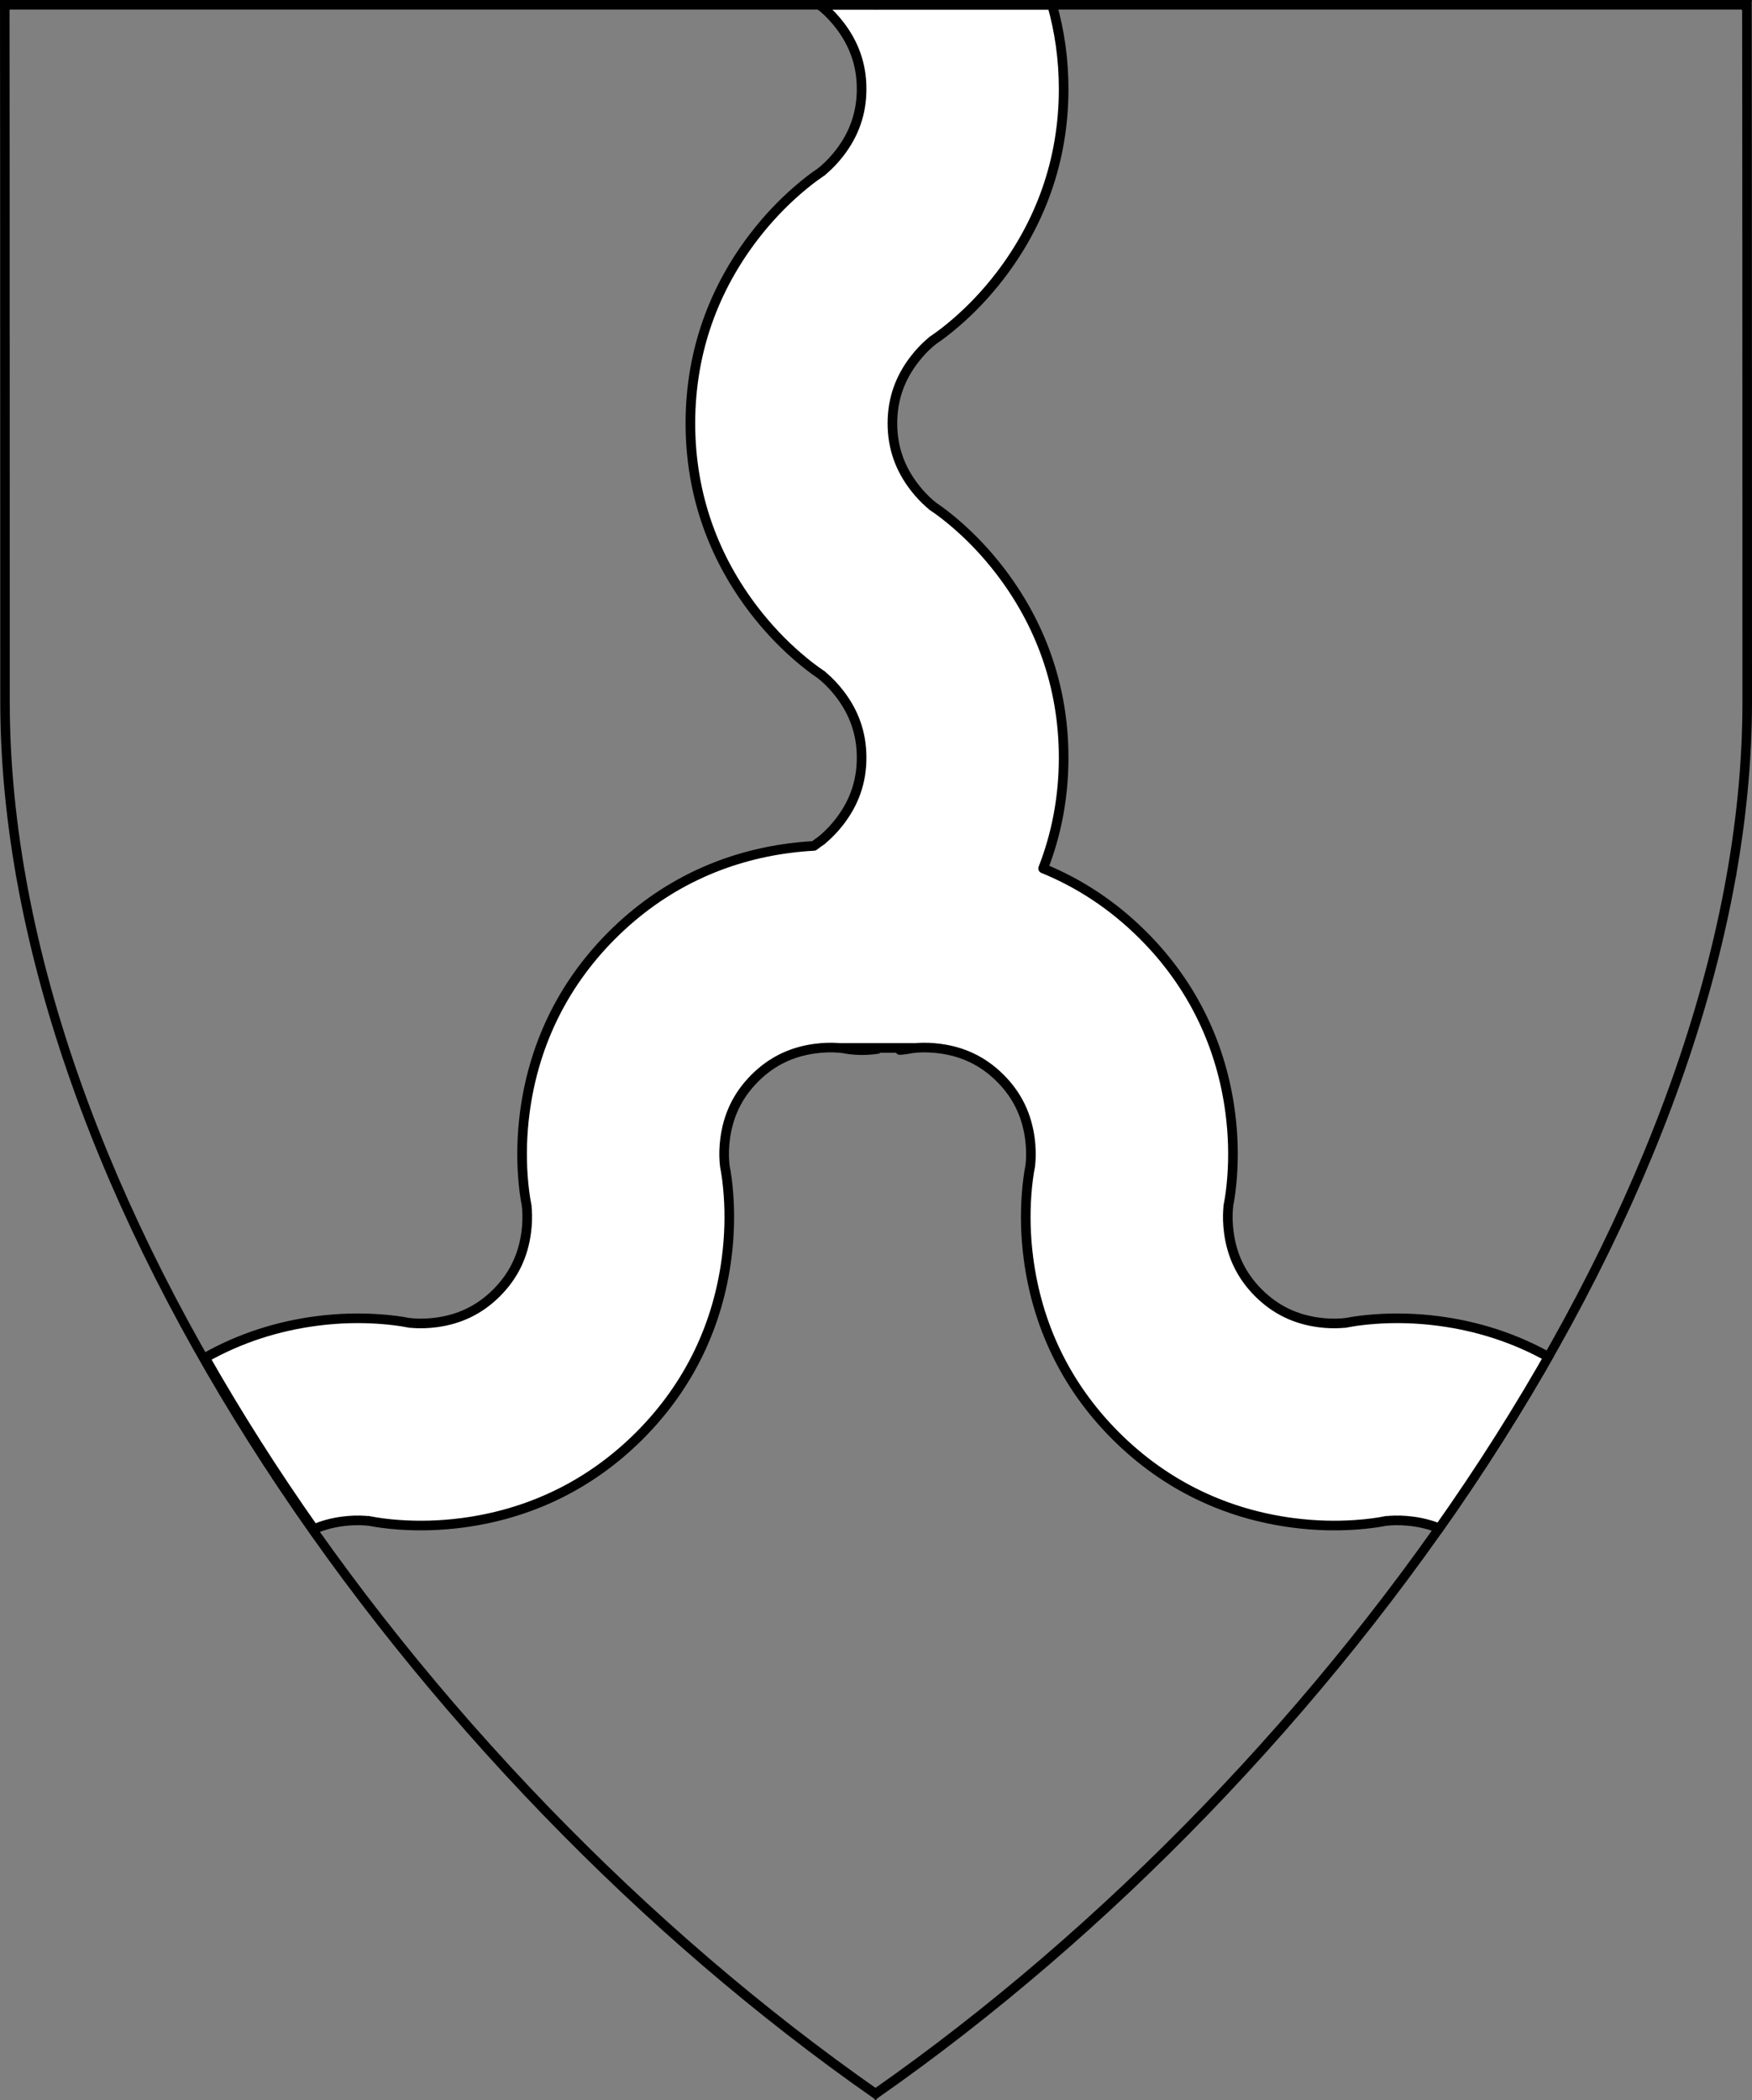 <?xml version="1.0" encoding="UTF-8" standalone="no"?>
<!DOCTYPE svg PUBLIC "-//W3C//DTD SVG 1.1//EN" "http://www.w3.org/Graphics/SVG/1.1/DTD/svg11.dtd">
<svg xmlns="http://www.w3.org/2000/svg" xmlns:xl="http://www.w3.org/1999/xlink" xmlns:dc="http://purl.org/dc/elements/1.1/" version="1.1" viewBox="38.382 65.516 364.219 436.5" width="364.219" height="436.5">
  <rect x="38.382" y="65.516" width="364.219" height="436.5" fill="#808080" stroke="none"/>
  <defs>
    <clipPath id="artboard_clip_path">
      <path d="M 38.382 65.516 L 402.538 65.516 C 402.538 65.516 402.601 108.241 402.601 211.284 C 402.601 314.328 316.793 434.629 220.395 502.016 C 123.931 434.629 38.438 314.83 38.438 211.284 C 38.438 107.738 38.382 65.516 38.382 65.516 Z"/>
    </clipPath>
  </defs>
  <g id="Pall_Inverted_Wavy_(2)" fill-opacity="1" stroke-opacity="1" stroke="none" fill="none" stroke-dasharray="none">
    <title>Pall Inverted Wavy (2)</title>
    <g id="Pall_Inverted_Wavy_(2)_Layer_3" clip-path="url(#artboard_clip_path)">
      <title>Layer 3</title>
      <g id="Graphic_5">
        <path d="M 209.245 66.869 C 209.246 66.87 209.247 66.87 209.249 66.871 M 209.215 101.181 C 209.217 101.18 209.219 101.178 209.222 101.177 M 232.461 136.161 C 232.464 136.159 232.467 136.156 232.47 136.154 C 232.475 136.15 232.394 136.207 232.214 136.325 M 209.237 101.167 C 209.237 101.167 209.236 101.168 209.235 101.168 M 209.245 205.85 C 209.246 205.85 209.247 205.851 209.249 205.852 M 232.171 170.659 C 232.17 170.658 232.169 170.658 232.169 170.657 M 317.984 340.507 C 317.986 340.506 317.989 340.506 317.991 340.505 M 326.579 381.618 C 326.368 381.662 326.271 381.68 326.277 381.679 C 326.281 381.678 326.285 381.678 326.289 381.677 M 326.63 381.607 C 326.63 381.607 326.631 381.607 326.632 381.607 M 123.624 340.505 C 123.627 340.506 123.63 340.506 123.632 340.507 M 115.327 381.677 C 115.331 381.678 115.335 381.678 115.339 381.679 C 115.345 381.68 115.248 381.662 115.037 381.618 M 114.984 381.607 C 114.985 381.607 114.985 381.607 114.986 381.607 M 147.903 316.239 L 147.903 316.239 M 115.007 381.612 L 115.007 381.612 C 115.006 381.612 115.005 381.611 115.004 381.611 L 115.007 381.612 C 115.007 381.612 115.007 381.612 115.007 381.612 C 115.005 381.611 115.006 381.612 115.007 381.612 L 115.004 381.611 C 115.004 381.611 115.004 381.611 115.004 381.611 Z M 209.226 66.856 C 209.226 66.856 209.226 66.856 209.226 66.856 C 209.224 66.855 209.225 66.856 209.226 66.856 M 209.226 66.856 C 209.226 66.856 209.226 66.856 209.226 66.856 M 209.224 66.855 C 209.224 66.855 209.225 66.856 209.226 66.856 M 209.224 66.855 C 209.224 66.855 209.225 66.856 209.226 66.856 M 209.224 66.855 C 209.224 66.855 209.225 66.856 209.226 66.856 M 232.184 136.344 L 232.189 136.341 C 232.19 136.34 232.19 136.34 232.191 136.34 L 232.191 136.34 C 232.19 136.34 232.19 136.34 232.185 136.343 L 232.189 136.341 L 232.186 136.343 C 232.185 136.343 232.185 136.343 232.185 136.343 C 232.185 136.343 232.185 136.343 232.185 136.343 Z M 209.226 205.837 C 209.226 205.837 209.226 205.837 209.226 205.837 M 209.226 205.837 C 209.226 205.837 209.226 205.837 209.226 205.837 C 209.224 205.836 209.225 205.837 209.226 205.837 C 209.224 205.836 209.225 205.837 209.226 205.837 M 209.224 205.836 C 209.224 205.836 209.225 205.837 209.226 205.837 M 209.224 205.836 C 209.224 205.836 209.225 205.837 209.226 205.837 M 293.713 316.239 L 293.713 316.239 L 293.713 316.239 C 293.713 316.239 293.713 316.239 293.713 316.239 C 293.713 316.239 293.713 316.239 293.713 316.239 Z M 293.712 316.242 C 293.713 316.241 293.713 316.24 293.713 316.239 L 293.713 316.239 Z M 326.612 381.611 L 326.612 381.611 C 326.607 381.612 326.607 381.612 326.606 381.612 L 326.606 381.613 C 326.607 381.612 326.608 381.612 326.609 381.612 L 326.612 381.611 L 326.612 381.611 L 326.608 381.612 Z M 326.612 381.611 L 326.612 381.611 C 326.612 381.611 326.612 381.611 326.612 381.611 M 326.612 381.611 C 326.613 381.611 326.613 381.611 326.614 381.611 Z M 255.236 246.021 C 257.978 238.996 259.5 231.302 259.5 222.996 C 259.5 207.915 254.481 194.851 246.254 184.143 C 243.405 180.434 240.35 177.254 237.246 174.561 C 235.38 172.942 233.749 171.711 232.461 170.85 L 232.461 170.85 C 232.46 170.849 232.458 170.848 232.457 170.847 C 232.263 170.702 232 170.491 231.685 170.218 C 230.617 169.291 229.501 168.129 228.457 166.77 C 225.561 163.001 223.906 158.693 223.906 153.506 C 223.906 148.319 225.561 144.01 228.457 140.241 C 229.501 138.882 230.617 137.72 231.685 136.793 C 232 136.52 232.263 136.309 232.457 136.164 C 232.458 136.163 232.46 136.162 232.461 136.161 C 233.749 135.3 235.38 134.07 237.246 132.45 C 240.35 129.757 243.405 126.577 246.254 122.869 C 254.481 112.16 259.5 99.096 259.5 84.015 C 259.5 77.83 258.656 71.984 257.092 66.5 L 257.092 66.5 L 208.692 66.5 C 208.778 66.558 208.862 66.615 208.945 66.671 C 208.946 66.672 208.947 66.673 208.949 66.674 C 209.143 66.819 209.406 67.03 209.721 67.303 C 210.788 68.229 211.905 69.392 212.949 70.751 C 215.845 74.52 217.5 78.828 217.5 84.015 C 217.5 89.202 215.845 93.511 212.949 97.28 C 211.905 98.638 210.788 99.801 209.721 100.727 C 209.406 101.001 209.143 101.212 208.949 101.357 C 208.947 101.358 208.946 101.359 208.945 101.36 C 207.657 102.221 206.026 103.451 204.159 105.071 C 201.056 107.764 198.001 110.944 195.152 114.652 C 186.93 125.353 181.913 138.406 181.906 153.474 C 181.906 153.476 181.906 153.479 181.906 153.482 C 181.906 153.49 181.906 153.498 181.906 153.506 C 181.906 153.514 181.906 153.522 181.906 153.53 C 181.906 153.532 181.906 153.535 181.906 153.538 C 181.913 168.605 186.93 181.658 195.152 192.359 C 198.001 196.067 201.056 199.248 204.159 201.941 C 206.026 203.56 207.657 204.79 208.945 205.652 C 208.946 205.652 208.947 205.653 208.949 205.654 C 209.143 205.799 209.406 206.01 209.721 206.284 C 210.788 207.21 211.905 208.373 212.949 209.732 C 215.845 213.5 217.5 217.809 217.5 222.996 C 217.5 228.183 215.845 232.492 212.949 236.26 C 211.905 237.619 210.788 238.782 209.721 239.708 C 209.398 239.988 209.131 240.203 208.935 240.348 C 208.93 240.352 209.027 240.284 209.245 240.143 C 209.245 240.143 209.245 240.143 209.245 240.142 C 209.245 240.142 209.245 240.142 209.245 240.142 L 209.245 240.143 C 208.668 240.518 208.115 240.917 207.588 241.338 C 205.904 241.427 204.183 241.583 202.429 241.813 C 189.049 243.565 176.271 249.248 165.612 259.897 C 165.61 259.899 165.608 259.901 165.606 259.903 C 165.6 259.908 165.595 259.914 165.589 259.92 C 165.583 259.925 165.578 259.931 165.572 259.936 C 165.57 259.938 165.568 259.94 165.566 259.942 C 154.917 270.602 149.235 283.379 147.482 296.759 C 146.875 301.396 146.786 305.805 147.076 309.904 C 147.251 312.369 147.534 314.392 147.836 315.912 C 147.836 315.913 147.837 315.915 147.837 315.916 C 147.871 316.156 147.908 316.491 147.938 316.908 C 148.037 318.318 148.005 319.929 147.782 321.628 C 147.165 326.341 145.289 330.558 141.621 334.226 C 137.953 337.893 133.736 339.77 129.024 340.387 C 127.325 340.61 125.713 340.642 124.303 340.542 C 123.887 340.513 123.551 340.476 123.312 340.441 C 123.31 340.441 123.309 340.441 123.307 340.441 C 121.787 340.139 119.764 339.855 117.299 339.681 C 113.2 339.39 108.792 339.479 104.155 340.087 C 96.109 341.141 88.281 343.616 81 347.737 C 87.873 359.816 95.46 371.719 103.645 383.339 L 103.645 383.339 C 105.533 382.525 107.523 382.004 109.611 381.731 C 111.31 381.508 112.921 381.476 114.331 381.576 C 114.748 381.605 115.083 381.642 115.323 381.676 C 115.324 381.677 115.326 381.677 115.327 381.677 C 116.847 381.979 118.87 382.263 121.335 382.437 C 125.434 382.728 129.843 382.639 134.479 382.031 C 147.869 380.277 160.655 374.588 171.319 363.924 C 181.983 353.26 187.672 340.474 189.426 327.084 C 190.034 322.447 190.123 318.038 189.833 313.94 C 189.658 311.475 189.375 309.452 189.073 307.932 C 189.072 307.93 189.072 307.929 189.072 307.927 C 189.037 307.687 189 307.352 188.971 306.936 C 188.871 305.526 188.904 303.914 189.126 302.215 C 189.744 297.503 191.62 293.286 195.288 289.618 C 198.955 285.95 203.172 284.074 207.885 283.457 C 209.584 283.234 211.196 283.202 212.606 283.301 C 213.032 283.332 213.372 283.369 213.613 283.405 C 213.62 283.406 213.508 283.385 213.263 283.334 C 215.821 283.873 218.369 283.921 220.808 283.543 C 213.249 283.331 213.249 283.331 213.249 283.331 C 213.249 283.331 213.249 283.331 213.249 283.331 C 228.225 283.331 228.365 283.331 228.367 283.331 C 228.367 283.331 228.367 283.331 228.367 283.331 L 228.367 283.331 C 228.367 283.331 228.367 283.331 228.367 283.331 M 228.367 283.331 C 228.367 283.331 228.367 283.331 228.368 283.331 C 228.367 283.331 228.367 283.331 228.367 283.331 Z M 228.367 283.331 C 228.367 283.331 228.367 283.331 228.367 283.331 Z M 228.367 283.331 C 228.367 283.331 228.367 283.331 228.367 283.331 C 228.367 283.331 228.367 283.331 228.367 283.331 C 228.367 283.331 228.367 283.331 228.367 283.331 C 228.367 283.331 228.367 283.331 228.367 283.331 C 228.367 283.331 228.367 283.331 228.367 283.331 M 228.367 283.331 L 228.367 283.331 Z M 147.903 316.242 C 147.903 316.242 147.903 316.242 147.903 316.242 M 147.903 316.241 L 147.901 316.229 L 147.9 316.224 C 147.9 316.225 147.9 316.225 147.9 316.225 L 147.9 316.225 M 147.903 316.241 L 147.903 316.242 Z M 147.903 316.242 L 147.903 316.242 L 147.903 316.239 Z M 147.903 316.239 C 147.903 316.24 147.903 316.24 147.903 316.241 M 147.903 316.242 C 147.903 316.242 147.903 316.242 147.903 316.242 C 147.903 316.242 147.903 316.242 147.903 316.242 M 147.903 316.239 C 147.903 316.24 147.903 316.241 147.903 316.242 M 147.903 316.239 C 147.903 316.24 147.903 316.241 147.903 316.242 M 228.352 283.334 C 228.108 283.385 227.996 283.406 228.003 283.405 C 228.243 283.369 228.584 283.332 229.01 283.301 C 230.42 283.202 232.032 283.234 233.731 283.457 C 238.443 284.074 242.66 285.95 246.328 289.618 C 249.996 293.286 251.872 297.503 252.49 302.215 C 252.712 303.914 252.745 305.526 252.645 306.936 C 252.615 307.352 252.579 307.687 252.544 307.927 C 252.544 307.929 252.544 307.93 252.543 307.932 C 252.241 309.452 251.958 311.475 251.783 313.94 C 251.493 318.038 251.582 322.447 252.189 327.084 C 253.944 340.474 259.632 353.26 270.296 363.924 C 280.96 374.588 293.747 380.277 307.136 382.031 C 311.773 382.639 316.182 382.728 320.281 382.437 C 322.746 382.263 324.769 381.979 326.289 381.677 C 326.29 381.677 326.292 381.677 326.293 381.676 C 326.533 381.642 326.868 381.605 327.285 381.576 C 328.694 381.476 330.306 381.508 332.005 381.731 C 334.092 382.004 336.083 382.525 337.971 383.339 L 337.971 383.339 C 346.156 371.719 353.743 359.816 360.616 347.737 C 353.335 343.616 345.507 341.141 337.461 340.087 C 332.824 339.479 328.415 339.39 324.317 339.681 C 321.852 339.855 319.828 340.139 318.309 340.441 C 318.307 340.441 318.306 340.441 318.304 340.441 C 318.064 340.476 317.729 340.513 317.313 340.542 C 315.903 340.642 314.291 340.61 312.592 340.387 C 307.88 339.77 303.663 337.893 299.995 334.226 C 296.327 330.558 294.451 326.341 293.834 321.628 C 293.611 319.929 293.578 318.318 293.678 316.908 C 293.708 316.491 293.744 316.156 293.779 315.916 C 293.779 315.915 293.78 315.913 293.78 315.912 C 294.082 314.392 294.365 312.369 294.54 309.904 C 294.83 305.805 294.741 301.396 294.134 296.759 C 292.381 283.379 286.699 270.602 276.049 259.942 C 276.047 259.94 276.046 259.938 276.044 259.936 C 276.038 259.931 276.032 259.925 276.027 259.92 C 276.021 259.914 276.015 259.908 276.01 259.903 C 276.008 259.901 276.006 259.899 276.004 259.897 C 269.715 253.614 262.688 249.06 255.236 246.021 M 228.368 283.33 C 228.369 283.33 228.369 283.33 228.37 283.33 C 223.247 283.921 225.794 283.873 228.352 283.334" fill="#FFFFFF"/>
        <path d="M 209.245 66.869 C 209.246 66.87 209.247 66.87 209.249 66.871 M 209.215 101.181 C 209.217 101.18 209.219 101.178 209.222 101.177 M 232.461 136.161 C 232.464 136.159 232.467 136.156 232.47 136.154 C 232.475 136.15 232.394 136.207 232.214 136.325 M 209.237 101.167 C 209.237 101.167 209.236 101.168 209.235 101.168 M 209.245 205.85 C 209.246 205.85 209.247 205.851 209.249 205.852 M 232.171 170.659 C 232.17 170.658 232.169 170.658 232.169 170.657 M 317.984 340.507 C 317.986 340.506 317.989 340.506 317.991 340.505 M 326.579 381.618 C 326.368 381.662 326.271 381.68 326.277 381.679 C 326.281 381.678 326.285 381.678 326.289 381.677 M 326.63 381.607 C 326.63 381.607 326.631 381.607 326.632 381.607 M 123.624 340.505 C 123.627 340.506 123.63 340.506 123.632 340.507 M 115.327 381.677 C 115.331 381.678 115.335 381.678 115.339 381.679 C 115.345 381.68 115.248 381.662 115.037 381.618 M 114.984 381.607 C 114.985 381.607 114.985 381.607 114.986 381.607 M 147.903 316.239 L 147.903 316.239 M 115.007 381.612 L 115.007 381.612 C 115.006 381.612 115.005 381.611 115.004 381.611 L 115.007 381.612 C 115.007 381.612 115.007 381.612 115.007 381.612 C 115.005 381.611 115.006 381.612 115.007 381.612 L 115.004 381.611 C 115.004 381.611 115.004 381.611 115.004 381.611 Z M 209.226 66.856 C 209.226 66.856 209.226 66.856 209.226 66.856 C 209.224 66.855 209.225 66.856 209.226 66.856 M 209.226 66.856 C 209.226 66.856 209.226 66.856 209.226 66.856 M 209.224 66.855 C 209.224 66.855 209.225 66.856 209.226 66.856 M 209.224 66.855 C 209.224 66.855 209.225 66.856 209.226 66.856 M 209.224 66.855 C 209.224 66.855 209.225 66.856 209.226 66.856 M 232.184 136.344 L 232.189 136.341 C 232.19 136.34 232.19 136.34 232.191 136.34 L 232.191 136.34 C 232.19 136.34 232.19 136.34 232.185 136.343 L 232.189 136.341 L 232.186 136.343 C 232.185 136.343 232.185 136.343 232.185 136.343 C 232.185 136.343 232.185 136.343 232.185 136.343 Z M 209.226 205.837 C 209.226 205.837 209.226 205.837 209.226 205.837 M 209.226 205.837 C 209.226 205.837 209.226 205.837 209.226 205.837 C 209.224 205.836 209.225 205.837 209.226 205.837 C 209.224 205.836 209.225 205.837 209.226 205.837 M 209.224 205.836 C 209.224 205.836 209.225 205.837 209.226 205.837 M 209.224 205.836 C 209.224 205.836 209.225 205.837 209.226 205.837 M 293.713 316.239 L 293.713 316.239 L 293.713 316.239 C 293.713 316.239 293.713 316.239 293.713 316.239 C 293.713 316.239 293.713 316.239 293.713 316.239 Z M 293.712 316.242 C 293.713 316.241 293.713 316.24 293.713 316.239 L 293.713 316.239 Z M 326.612 381.611 L 326.612 381.611 C 326.607 381.612 326.607 381.612 326.606 381.612 L 326.606 381.613 C 326.607 381.612 326.608 381.612 326.609 381.612 L 326.612 381.611 L 326.612 381.611 L 326.608 381.612 Z M 326.612 381.611 L 326.612 381.611 C 326.612 381.611 326.612 381.611 326.612 381.611 M 326.612 381.611 C 326.613 381.611 326.613 381.611 326.614 381.611 Z M 255.236 246.021 C 257.978 238.996 259.5 231.302 259.5 222.996 C 259.5 207.915 254.481 194.851 246.254 184.143 C 243.405 180.434 240.35 177.254 237.246 174.561 C 235.38 172.942 233.749 171.711 232.461 170.85 L 232.461 170.85 C 232.46 170.849 232.458 170.848 232.457 170.847 C 232.263 170.702 232 170.491 231.685 170.218 C 230.617 169.291 229.501 168.129 228.457 166.77 C 225.561 163.001 223.906 158.693 223.906 153.506 C 223.906 148.319 225.561 144.01 228.457 140.241 C 229.501 138.882 230.617 137.72 231.685 136.793 C 232 136.52 232.263 136.309 232.457 136.164 C 232.458 136.163 232.46 136.162 232.461 136.161 C 233.749 135.3 235.38 134.07 237.246 132.45 C 240.35 129.757 243.405 126.577 246.254 122.869 C 254.481 112.16 259.5 99.096 259.5 84.015 C 259.5 77.83 258.656 71.984 257.092 66.5 L 257.092 66.5 L 208.692 66.5 C 208.778 66.558 208.862 66.615 208.945 66.671 C 208.946 66.672 208.947 66.673 208.949 66.674 C 209.143 66.819 209.406 67.03 209.721 67.303 C 210.788 68.229 211.905 69.392 212.949 70.751 C 215.845 74.52 217.5 78.828 217.5 84.015 C 217.5 89.202 215.845 93.511 212.949 97.28 C 211.905 98.638 210.788 99.801 209.721 100.727 C 209.406 101.001 209.143 101.212 208.949 101.357 C 208.947 101.358 208.946 101.359 208.945 101.36 C 207.657 102.221 206.026 103.451 204.159 105.071 C 201.056 107.764 198.001 110.944 195.152 114.652 C 186.93 125.353 181.913 138.406 181.906 153.474 C 181.906 153.476 181.906 153.479 181.906 153.482 C 181.906 153.49 181.906 153.498 181.906 153.506 C 181.906 153.514 181.906 153.522 181.906 153.53 C 181.906 153.532 181.906 153.535 181.906 153.538 C 181.913 168.605 186.93 181.658 195.152 192.359 C 198.001 196.067 201.056 199.248 204.159 201.941 C 206.026 203.56 207.657 204.79 208.945 205.652 C 208.946 205.652 208.947 205.653 208.949 205.654 C 209.143 205.799 209.406 206.01 209.721 206.284 C 210.788 207.21 211.905 208.373 212.949 209.732 C 215.845 213.5 217.5 217.809 217.5 222.996 C 217.5 228.183 215.845 232.492 212.949 236.26 C 211.905 237.619 210.788 238.782 209.721 239.708 C 209.398 239.988 209.131 240.203 208.935 240.348 C 208.93 240.352 209.027 240.284 209.245 240.143 C 209.245 240.143 209.245 240.143 209.245 240.142 C 209.245 240.142 209.245 240.142 209.245 240.142 L 209.245 240.143 C 208.668 240.518 208.115 240.917 207.588 241.338 C 205.904 241.427 204.183 241.583 202.429 241.813 C 189.049 243.565 176.271 249.248 165.612 259.897 C 165.61 259.899 165.608 259.901 165.606 259.903 C 165.6 259.908 165.595 259.914 165.589 259.92 C 165.583 259.925 165.578 259.931 165.572 259.936 C 165.57 259.938 165.568 259.94 165.566 259.942 C 154.917 270.602 149.235 283.379 147.482 296.759 C 146.875 301.396 146.786 305.805 147.076 309.904 C 147.251 312.369 147.534 314.392 147.836 315.912 C 147.836 315.913 147.837 315.915 147.837 315.916 C 147.871 316.156 147.908 316.491 147.938 316.908 C 148.037 318.318 148.005 319.929 147.782 321.628 C 147.165 326.341 145.289 330.558 141.621 334.226 C 137.953 337.893 133.736 339.77 129.024 340.387 C 127.325 340.61 125.713 340.642 124.303 340.542 C 123.887 340.513 123.551 340.476 123.312 340.441 C 123.31 340.441 123.309 340.441 123.307 340.441 C 121.787 340.139 119.764 339.855 117.299 339.681 C 113.2 339.39 108.792 339.479 104.155 340.087 C 96.109 341.141 88.281 343.616 81 347.737 C 87.873 359.816 95.46 371.719 103.645 383.339 L 103.645 383.339 C 105.533 382.525 107.523 382.004 109.611 381.731 C 111.31 381.508 112.921 381.476 114.331 381.576 C 114.748 381.605 115.083 381.642 115.323 381.676 C 115.324 381.677 115.326 381.677 115.327 381.677 C 116.847 381.979 118.87 382.263 121.335 382.437 C 125.434 382.728 129.843 382.639 134.479 382.031 C 147.869 380.277 160.655 374.588 171.319 363.924 C 181.983 353.26 187.672 340.474 189.426 327.084 C 190.034 322.447 190.123 318.038 189.833 313.94 C 189.658 311.475 189.375 309.452 189.073 307.932 C 189.072 307.93 189.072 307.929 189.072 307.927 C 189.037 307.687 189 307.352 188.971 306.936 C 188.871 305.526 188.904 303.914 189.126 302.215 C 189.744 297.503 191.62 293.286 195.288 289.618 C 198.955 285.95 203.172 284.074 207.885 283.457 C 209.584 283.234 211.196 283.202 212.606 283.301 C 213.032 283.332 213.372 283.369 213.613 283.405 C 213.62 283.406 213.508 283.385 213.263 283.334 C 215.821 283.873 218.369 283.921 220.808 283.543 C 213.249 283.331 213.249 283.331 213.249 283.331 C 213.249 283.331 213.249 283.331 213.249 283.331 C 228.225 283.331 228.365 283.331 228.367 283.331 C 228.367 283.331 228.367 283.331 228.367 283.331 L 228.367 283.331 C 228.367 283.331 228.367 283.331 228.367 283.331 M 228.367 283.331 C 228.367 283.331 228.367 283.331 228.368 283.331 C 228.367 283.331 228.367 283.331 228.367 283.331 Z M 228.367 283.331 C 228.367 283.331 228.367 283.331 228.367 283.331 Z M 228.367 283.331 C 228.367 283.331 228.367 283.331 228.367 283.331 C 228.367 283.331 228.367 283.331 228.367 283.331 C 228.367 283.331 228.367 283.331 228.367 283.331 C 228.367 283.331 228.367 283.331 228.367 283.331 C 228.367 283.331 228.367 283.331 228.367 283.331 M 228.367 283.331 L 228.367 283.331 Z M 147.903 316.242 C 147.903 316.242 147.903 316.242 147.903 316.242 M 147.903 316.241 L 147.901 316.229 L 147.9 316.224 C 147.9 316.225 147.9 316.225 147.9 316.225 L 147.9 316.225 M 147.903 316.241 L 147.903 316.242 Z M 147.903 316.242 L 147.903 316.242 L 147.903 316.239 Z M 147.903 316.239 C 147.903 316.24 147.903 316.24 147.903 316.241 M 147.903 316.242 C 147.903 316.242 147.903 316.242 147.903 316.242 C 147.903 316.242 147.903 316.242 147.903 316.242 M 147.903 316.239 C 147.903 316.24 147.903 316.241 147.903 316.242 M 147.903 316.239 C 147.903 316.24 147.903 316.241 147.903 316.242 M 228.352 283.334 C 228.108 283.385 227.996 283.406 228.003 283.405 C 228.243 283.369 228.584 283.332 229.01 283.301 C 230.42 283.202 232.032 283.234 233.731 283.457 C 238.443 284.074 242.66 285.95 246.328 289.618 C 249.996 293.286 251.872 297.503 252.49 302.215 C 252.712 303.914 252.745 305.526 252.645 306.936 C 252.615 307.352 252.579 307.687 252.544 307.927 C 252.544 307.929 252.544 307.93 252.543 307.932 C 252.241 309.452 251.958 311.475 251.783 313.94 C 251.493 318.038 251.582 322.447 252.189 327.084 C 253.944 340.474 259.632 353.26 270.296 363.924 C 280.96 374.588 293.747 380.277 307.136 382.031 C 311.773 382.639 316.182 382.728 320.281 382.437 C 322.746 382.263 324.769 381.979 326.289 381.677 C 326.29 381.677 326.292 381.677 326.293 381.676 C 326.533 381.642 326.868 381.605 327.285 381.576 C 328.694 381.476 330.306 381.508 332.005 381.731 C 334.092 382.004 336.083 382.525 337.971 383.339 L 337.971 383.339 C 346.156 371.719 353.743 359.816 360.616 347.737 C 353.335 343.616 345.507 341.141 337.461 340.087 C 332.824 339.479 328.415 339.39 324.317 339.681 C 321.852 339.855 319.828 340.139 318.309 340.441 C 318.307 340.441 318.306 340.441 318.304 340.441 C 318.064 340.476 317.729 340.513 317.313 340.542 C 315.903 340.642 314.291 340.61 312.592 340.387 C 307.88 339.77 303.663 337.893 299.995 334.226 C 296.327 330.558 294.451 326.341 293.834 321.628 C 293.611 319.929 293.578 318.318 293.678 316.908 C 293.708 316.491 293.744 316.156 293.779 315.916 C 293.779 315.915 293.78 315.913 293.78 315.912 C 294.082 314.392 294.365 312.369 294.54 309.904 C 294.83 305.805 294.741 301.396 294.134 296.759 C 292.381 283.379 286.699 270.602 276.049 259.942 C 276.047 259.94 276.046 259.938 276.044 259.936 C 276.038 259.931 276.032 259.925 276.027 259.92 C 276.021 259.914 276.015 259.908 276.01 259.903 C 276.008 259.901 276.006 259.899 276.004 259.897 C 269.715 253.614 262.688 249.06 255.236 246.021 M 228.368 283.33 C 228.369 283.33 228.369 283.33 228.37 283.33 C 223.247 283.921 225.794 283.873 228.352 283.334" stroke="black" stroke-linecap="round" stroke-linejoin="round" stroke-width="2"/>
      </g>
    </g>
    <g id="Esc____Badge_Master_layer" clip-path="url(#artboard_clip_path)">
      <title>Master layer</title>
      <g id="Line_22">
        <line x1="40.417" y1="67.5" x2="33.667" y2="60.75" stroke="black" stroke-linecap="butt" stroke-linejoin="round" stroke-width=".25"/>
      </g>
      <g id="Line_21">
        <line x1="220.417" y1="67.5" x2="220.417" y2="58.5" stroke="black" stroke-linecap="butt" stroke-linejoin="round" stroke-width=".5"/>
      </g>
      <g id="Line_20">
        <line x1="400.417" y1="67.5" x2="407.167" y2="60.75" stroke="black" stroke-linecap="butt" stroke-linejoin="round" stroke-width=".5"/>
      </g>
      <g id="Line_19">
        <line x1="89.354" y1="378.562" x2="96.104" y2="371.812" stroke="black" stroke-linecap="round" stroke-linejoin="round" stroke-width=".5"/>
      </g>
      <g id="Line_18">
        <line x1="351.486" y1="378.562" x2="344.736" y2="371.812" stroke="black" stroke-linecap="butt" stroke-linejoin="round" stroke-width=".5"/>
      </g>
      <g id="Line_17">
        <line x1="220.417" y1="508.5" x2="220.417" y2="499.5" stroke="black" stroke-linecap="butt" stroke-linejoin="round" stroke-width=".5"/>
      </g>
      <g id="Line_16">
        <line x1="42.667" y1="247.5" x2="33.667" y2="247.5" stroke="black" stroke-linecap="butt" stroke-linejoin="round" stroke-width=".5"/>
      </g>
      <g id="Line_15">
        <line x1="407.167" y1="247.5" x2="398.167" y2="247.5" stroke="black" stroke-linecap="butt" stroke-linejoin="round" stroke-width=".5"/>
      </g>
      <g id="Graphic_3">
        <path d="M 39.361 66.5 L 401.548 66.5 C 401.548 66.5 401.611 109 401.611 211.5 C 401.611 314 316.267 433.667 220.39 500.698 C 124.448 433.667 39.417 314.5 39.417 211.5 C 39.417 108.5 39.361 66.5 39.361 66.5 Z" stroke="black" stroke-linecap="round" stroke-linejoin="miter" stroke-width="2"/>
      </g>
    </g>
  </g>
</svg>
